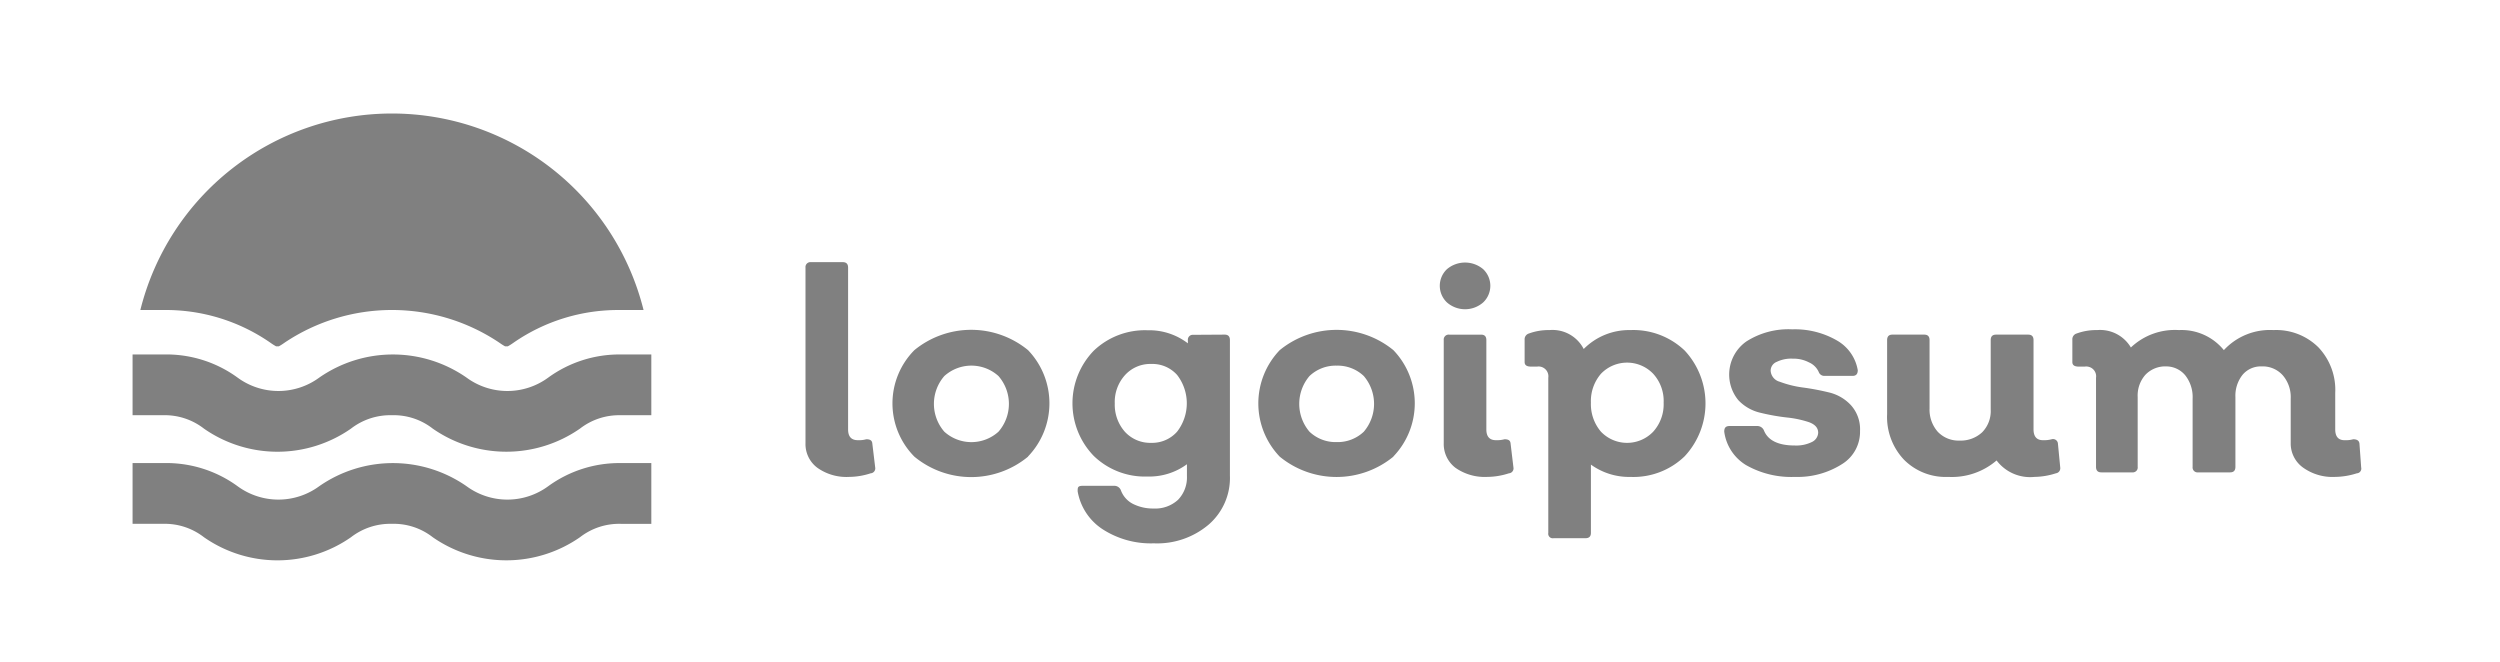 <svg xmlns="http://www.w3.org/2000/svg" width="151" height="40" fill="none"><path fill="gray" d="M51.283 28.805a3.033 3.033 0 0 1-1.91-.548 1.784 1.784 0 0 1-.721-1.497V16.165a.298.298 0 0 1 .331-.331h1.922c.218 0 .32.114.32.331v9.772c0 .434.195.651.596.651.17.007.339-.012.503-.057.229 0 .354.069.366.274l.172 1.429a.299.299 0 0 1-.154.32.297.297 0 0 1-.121.034 4.28 4.28 0 0 1-1.304.217Zm10.81-1.223a5.39 5.39 0 0 1-6.864 0 4.57 4.57 0 0 1 0-6.434 5.414 5.414 0 0 1 6.864 0 4.637 4.637 0 0 1 0 6.423v.011Zm-5.056-1.508a2.438 2.438 0 0 0 3.272 0 2.558 2.558 0 0 0 0-3.36 2.438 2.438 0 0 0-3.272 0 2.56 2.56 0 0 0 0 3.36Zm16.93-5.863c.218 0 .32.114.32.332v8.194a3.722 3.722 0 0 1-1.27 2.937 4.807 4.807 0 0 1-3.328 1.143 5.357 5.357 0 0 1-3.1-.857 3.43 3.43 0 0 1-1.499-2.286c0-.229 0-.331.309-.331h1.922a.422.422 0 0 1 .377.262c.125.347.374.636.698.812.396.204.836.306 1.281.297a2.024 2.024 0 0 0 1.476-.526 1.942 1.942 0 0 0 .538-1.428v-.72a3.835 3.835 0 0 1-2.38.742 4.444 4.444 0 0 1-3.249-1.245 4.57 4.57 0 0 1 0-6.354 4.476 4.476 0 0 1 3.25-1.235 3.846 3.846 0 0 1 2.436.789v-.183a.296.296 0 0 1 .32-.331l1.9-.012Zm-4.438 6.537a2.013 2.013 0 0 0 1.567-.674 2.798 2.798 0 0 0 0-3.429 2.002 2.002 0 0 0-1.556-.662 2.06 2.06 0 0 0-1.59.674 2.421 2.421 0 0 0-.618 1.714c-.02.624.196 1.232.607 1.703a2.072 2.072 0 0 0 1.59.674Zm14.631.834a5.413 5.413 0 0 1-6.864 0 4.649 4.649 0 0 1 0-6.434 5.425 5.425 0 0 1 6.864 0 4.637 4.637 0 0 1 0 6.423v.011Zm-5.068-1.508a2.287 2.287 0 0 0 1.647.628 2.289 2.289 0 0 0 1.636-.628 2.593 2.593 0 0 0 0-3.36 2.286 2.286 0 0 0-1.636-.629 2.29 2.29 0 0 0-1.647.629 2.593 2.593 0 0 0 0 3.36Zm10.49-7.806a1.66 1.66 0 0 1-2.185 0 1.383 1.383 0 0 1 0-2.011 1.694 1.694 0 0 1 2.185 0 1.382 1.382 0 0 1 0 2.011Zm.24 10.537a3.08 3.08 0 0 1-1.91-.548 1.806 1.806 0 0 1-.71-1.497v-6.218a.298.298 0 0 1 .332-.33h1.922c.217 0 .32.113.32.33v5.395c0 .434.195.651.584.651a1.78 1.78 0 0 0 .514-.057c.23 0 .355.069.367.274l.171 1.429a.299.299 0 0 1-.153.32.297.297 0 0 1-.121.034 4.33 4.33 0 0 1-1.316.217Zm8.66-8.868a4.49 4.49 0 0 1 3.271 1.234 4.683 4.683 0 0 1 0 6.389 4.449 4.449 0 0 1-3.271 1.246 3.936 3.936 0 0 1-2.391-.744v4.126c0 .217-.114.32-.332.32h-1.922a.274.274 0 0 1-.32-.32v-9.371a.594.594 0 0 0-.675-.675h-.377c-.252 0-.378-.09-.378-.274V20.52a.365.365 0 0 1 .263-.378 3.44 3.44 0 0 1 1.236-.205 2.118 2.118 0 0 1 2.07 1.143 3.857 3.857 0 0 1 2.826-1.143Zm-1.785 6.137a2.184 2.184 0 0 0 3.157 0 2.47 2.47 0 0 0 .63-1.749 2.435 2.435 0 0 0-.63-1.748 2.184 2.184 0 0 0-3.157 0 2.525 2.525 0 0 0-.606 1.748 2.559 2.559 0 0 0 .606 1.749Zm11.714 2.731a5.518 5.518 0 0 1-2.94-.708 2.791 2.791 0 0 1-1.327-2.023c0-.229.08-.343.332-.343h1.682a.435.435 0 0 1 .377.252c.24.617.869.925 1.876.925a2.13 2.13 0 0 0 1.018-.206.656.656 0 0 0 .389-.56c0-.297-.183-.502-.549-.64a6.196 6.196 0 0 0-1.338-.285 12.71 12.71 0 0 1-1.602-.286 2.626 2.626 0 0 1-1.338-.766 2.437 2.437 0 0 1-.525-1.878 2.44 2.44 0 0 1 1.017-1.665 4.716 4.716 0 0 1 2.768-.73 5.062 5.062 0 0 1 2.7.673 2.554 2.554 0 0 1 1.258 1.795c0 .228-.103.343-.309.343h-1.693a.353.353 0 0 1-.343-.206 1.143 1.143 0 0 0-.595-.606 2.017 2.017 0 0 0-.984-.228 1.995 1.995 0 0 0-.972.194.575.575 0 0 0-.366.526.734.734 0 0 0 .549.674c.439.165.896.28 1.361.343.535.07 1.066.17 1.59.297.513.116.979.382 1.339.765a2.162 2.162 0 0 1 .56 1.566 2.288 2.288 0 0 1-1.064 1.989 5 5 0 0 1-2.871.788Zm16.027-.571a.313.313 0 0 1-.057.232.304.304 0 0 1-.206.122c-.418.136-.854.21-1.293.217a2.536 2.536 0 0 1-2.288-.994 4.144 4.144 0 0 1-2.917.994 3.546 3.546 0 0 1-2.677-1.04 3.755 3.755 0 0 1-1.018-2.754v-4.468c0-.218.103-.332.32-.332h1.922c.218 0 .321.114.321.332v4.125a2.02 2.02 0 0 0 .491 1.406 1.725 1.725 0 0 0 1.316.537 1.902 1.902 0 0 0 1.373-.503 1.823 1.823 0 0 0 .514-1.36v-4.206c0-.217.103-.33.321-.33h1.944c.218 0 .321.113.321.33v5.383c0 .446.194.663.572.663.177.007.354-.012.526-.057a.296.296 0 0 1 .377.274l.138 1.429Zm18.177 0c.01.04.011.084.003.125a.3.3 0 0 1-.051.114.28.28 0 0 1-.215.115 4.44 4.44 0 0 1-1.316.217 3.056 3.056 0 0 1-1.91-.548 1.787 1.787 0 0 1-.767-1.497v-2.686a2.016 2.016 0 0 0-.48-1.406 1.624 1.624 0 0 0-1.281-.537 1.436 1.436 0 0 0-1.144.503 2.03 2.03 0 0 0-.435 1.349V28.2c0 .217-.103.331-.32.331h-1.933a.296.296 0 0 1-.318-.198.287.287 0 0 1-.014-.133v-4.126a2.117 2.117 0 0 0-.446-1.406 1.492 1.492 0 0 0-1.144-.537 1.657 1.657 0 0 0-1.259.503c-.327.37-.495.855-.469 1.349V28.2a.286.286 0 0 1-.084.246.302.302 0 0 1-.247.085h-1.865c-.217 0-.32-.114-.32-.331v-5.383a.588.588 0 0 0-.402-.65.597.597 0 0 0-.273-.025h-.378c-.251 0-.377-.09-.377-.274V20.52a.364.364 0 0 1 .263-.378 3.438 3.438 0 0 1 1.235-.205 2.158 2.158 0 0 1 2.037 1.051 3.86 3.86 0 0 1 2.905-1.051 3.285 3.285 0 0 1 2.711 1.211 3.786 3.786 0 0 1 2.998-1.211 3.618 3.618 0 0 1 2.711 1.04 3.731 3.731 0 0 1 1.018 2.754v2.206c0 .434.194.651.56.651.178.008.355-.01.526-.057.237 0 .363.091.378.274l.103 1.429ZM8.477 18.725a15.645 15.645 0 0 1 5.552-8.549 15.67 15.67 0 0 1 19.29 0 15.645 15.645 0 0 1 5.552 8.55h-1.373a11.093 11.093 0 0 0-6.486 1.977c-.11.079-.224.152-.343.217h-.16a3.257 3.257 0 0 1-.343-.218 11.641 11.641 0 0 0-12.984 0c-.11.08-.224.152-.343.218h-.16a3.277 3.277 0 0 1-.344-.218 11.093 11.093 0 0 0-6.486-1.977H8.477Zm26.55 7.166a3.858 3.858 0 0 1 2.471-.811h1.842v-3.67h-1.842a7.304 7.304 0 0 0-4.381 1.394 4.166 4.166 0 0 1-4.942 0 7.785 7.785 0 0 0-8.888 0 4.167 4.167 0 0 1-4.942 0 7.303 7.303 0 0 0-4.438-1.394h-1.9v3.669H9.85a3.857 3.857 0 0 1 2.471.811 7.761 7.761 0 0 0 8.877 0 3.88 3.88 0 0 1 2.471-.811 3.834 3.834 0 0 1 2.471.811 7.784 7.784 0 0 0 8.888 0Zm0 6.56a3.858 3.858 0 0 1 2.471-.811h1.842v-3.67h-1.842a7.304 7.304 0 0 0-4.381 1.394 4.166 4.166 0 0 1-4.942 0 7.785 7.785 0 0 0-8.888 0 4.167 4.167 0 0 1-4.942 0 7.303 7.303 0 0 0-4.438-1.394h-1.9v3.669H9.85a3.857 3.857 0 0 1 2.471.811 7.761 7.761 0 0 0 8.877 0 3.88 3.88 0 0 1 2.471-.811 3.834 3.834 0 0 1 2.471.811 7.784 7.784 0 0 0 8.888 0Z"/></svg>
